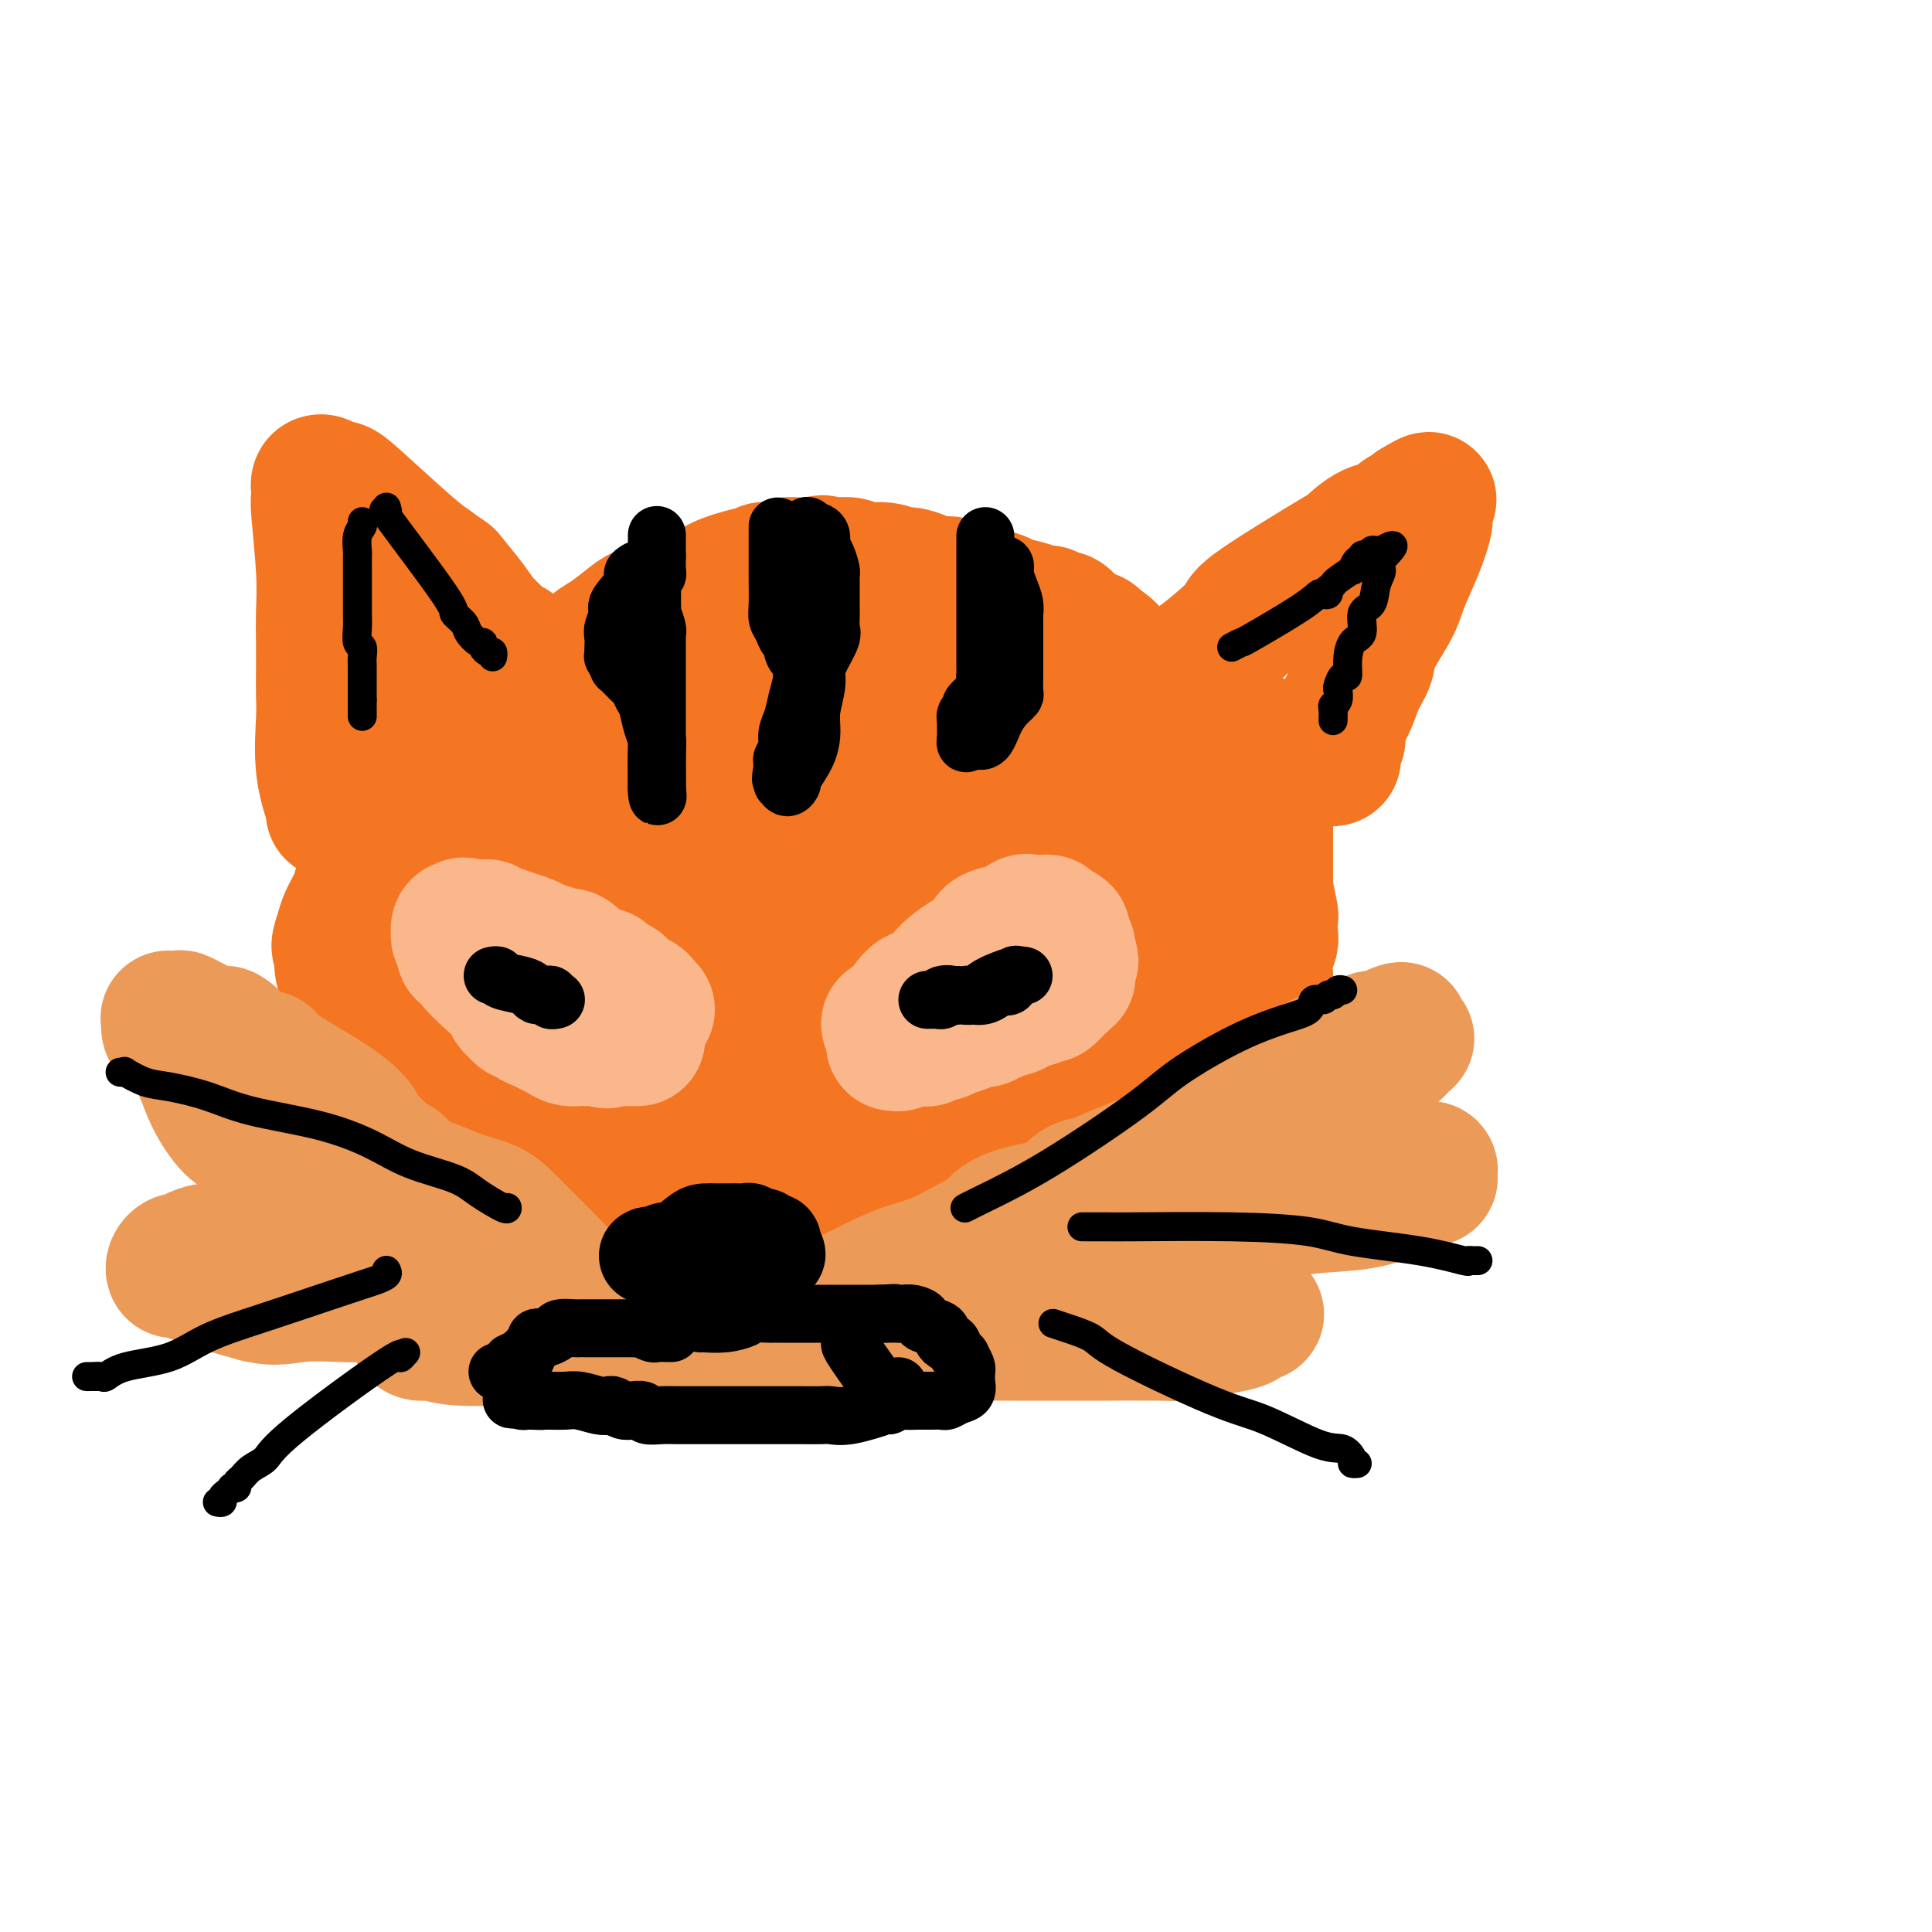 <svg viewBox='0 0 400 400' version='1.1' xmlns='http://www.w3.org/2000/svg' xmlns:xlink='http://www.w3.org/1999/xlink'><g fill='none' stroke='rgb(244,118,35)' stroke-width='28' stroke-linecap='round' stroke-linejoin='round'><path d='M69,168c0.226,0.212 0.453,0.425 0,-1c-0.453,-1.425 -1.585,-4.487 -2,-8c-0.415,-3.513 -0.111,-7.476 0,-10c0.111,-2.524 0.031,-3.609 0,-5c-0.031,-1.391 -0.012,-3.087 0,-5c0.012,-1.913 0.017,-4.041 0,-6c-0.017,-1.959 -0.057,-3.748 0,-6c0.057,-2.252 0.212,-4.967 0,-9c-0.212,-4.033 -0.790,-9.386 -1,-12c-0.210,-2.614 -0.053,-2.491 0,-3c0.053,-0.509 0.002,-1.649 0,-2c-0.002,-0.351 0.044,0.087 0,0c-0.044,-0.087 -0.177,-0.700 0,-1c0.177,-0.300 0.666,-0.288 1,0c0.334,0.288 0.515,0.854 1,1c0.485,0.146 1.274,-0.126 2,0c0.726,0.126 1.388,0.649 4,3c2.612,2.351 7.175,6.529 10,9c2.825,2.471 3.913,3.236 5,4'/><path d='M89,117c4.254,3.055 3.387,2.192 4,3c0.613,0.808 2.704,3.288 4,5c1.296,1.712 1.797,2.658 3,4c1.203,1.342 3.107,3.081 4,4c0.893,0.919 0.775,1.017 1,1c0.225,-0.017 0.792,-0.149 1,0c0.208,0.149 0.056,0.579 0,1c-0.056,0.421 -0.015,0.834 0,1c0.015,0.166 0.004,0.086 0,0c-0.004,-0.086 -0.001,-0.179 0,0c0.001,0.179 0.000,0.629 0,1c-0.000,0.371 -0.000,0.663 0,1c0.000,0.337 0.000,0.720 0,1c-0.000,0.280 -0.000,0.457 0,1c0.000,0.543 0.000,1.451 0,2c-0.000,0.549 -0.000,0.739 0,1c0.000,0.261 0.000,0.595 0,1c-0.000,0.405 -0.001,0.883 0,1c0.001,0.117 0.002,-0.125 0,0c-0.002,0.125 -0.007,0.617 0,1c0.007,0.383 0.027,0.657 0,1c-0.027,0.343 -0.099,0.757 0,1c0.099,0.243 0.371,0.317 0,1c-0.371,0.683 -1.383,1.977 -2,3c-0.617,1.023 -0.837,1.777 -2,3c-1.163,1.223 -3.268,2.916 -5,4c-1.732,1.084 -3.091,1.558 -4,2c-0.909,0.442 -1.367,0.850 -2,1c-0.633,0.150 -1.440,0.040 -2,0c-0.560,-0.040 -0.874,-0.012 -1,0c-0.126,0.012 -0.063,0.006 0,0'/><path d='M88,162c-1.587,0.453 -1.055,0.087 -1,0c0.055,-0.087 -0.366,0.107 -1,0c-0.634,-0.107 -1.480,-0.515 -2,-1c-0.520,-0.485 -0.714,-1.048 -1,-2c-0.286,-0.952 -0.665,-2.292 -1,-3c-0.335,-0.708 -0.626,-0.783 -1,-2c-0.374,-1.217 -0.832,-3.577 -1,-5c-0.168,-1.423 -0.045,-1.908 0,-3c0.045,-1.092 0.012,-2.792 0,-4c-0.012,-1.208 -0.003,-1.924 0,-3c0.003,-1.076 0.001,-2.513 0,-3c-0.001,-0.487 -0.000,-0.025 0,0c0.000,0.025 0.000,-0.388 0,-1c-0.000,-0.612 -0.000,-1.422 0,-2c0.000,-0.578 0.001,-0.925 0,-1c-0.001,-0.075 -0.002,0.123 0,0c0.002,-0.123 0.009,-0.565 0,-1c-0.009,-0.435 -0.034,-0.862 0,-1c0.034,-0.138 0.125,0.014 1,0c0.875,-0.014 2.533,-0.195 4,0c1.467,0.195 2.743,0.767 4,2c1.257,1.233 2.494,3.128 4,4c1.506,0.872 3.279,0.720 4,1c0.721,0.280 0.389,0.993 1,2c0.611,1.007 2.164,2.310 3,3c0.836,0.690 0.953,0.769 1,1c0.047,0.231 0.023,0.616 0,1'/><path d='M102,144c0.960,1.276 0.859,0.967 1,1c0.141,0.033 0.524,0.409 1,1c0.476,0.591 1.044,1.398 2,2c0.956,0.602 2.299,0.998 3,1c0.701,0.002 0.761,-0.389 1,0c0.239,0.389 0.658,1.558 1,2c0.342,0.442 0.606,0.157 1,0c0.394,-0.157 0.917,-0.185 1,0c0.083,0.185 -0.276,0.585 0,1c0.276,0.415 1.187,0.847 2,1c0.813,0.153 1.529,0.029 2,0c0.471,-0.029 0.696,0.038 1,0c0.304,-0.038 0.688,-0.182 1,0c0.312,0.182 0.553,0.689 1,-1c0.447,-1.689 1.101,-5.574 2,-8c0.899,-2.426 2.045,-3.393 3,-5c0.955,-1.607 1.720,-3.853 2,-5c0.280,-1.147 0.075,-1.193 1,-2c0.925,-0.807 2.978,-2.373 4,-3c1.022,-0.627 1.011,-0.313 1,0'/><path d='M133,129c2.328,-3.956 0.648,-1.845 0,-1c-0.648,0.845 -0.262,0.422 0,0c0.262,-0.422 0.402,-0.845 1,-1c0.598,-0.155 1.656,-0.041 3,0c1.344,0.041 2.974,0.011 4,0c1.026,-0.011 1.448,-0.003 3,0c1.552,0.003 4.236,0.001 6,0c1.764,-0.001 2.610,0.000 4,0c1.390,-0.000 3.323,-0.002 5,0c1.677,0.002 3.096,0.007 4,0c0.904,-0.007 1.291,-0.027 2,0c0.709,0.027 1.739,0.101 4,0c2.261,-0.101 5.753,-0.377 8,0c2.247,0.377 3.247,1.407 5,2c1.753,0.593 4.257,0.747 6,1c1.743,0.253 2.723,0.603 4,1c1.277,0.397 2.849,0.842 4,1c1.151,0.158 1.880,0.030 3,0c1.120,-0.030 2.629,0.038 4,0c1.371,-0.038 2.603,-0.184 4,0c1.397,0.184 2.958,0.697 4,1c1.042,0.303 1.563,0.396 3,1c1.437,0.604 3.789,1.721 5,2c1.211,0.279 1.280,-0.279 2,0c0.720,0.279 2.091,1.395 3,2c0.909,0.605 1.357,0.698 2,1c0.643,0.302 1.482,0.813 2,1c0.518,0.187 0.716,0.050 1,0c0.284,-0.050 0.653,-0.013 1,0c0.347,0.013 0.670,0.004 1,0c0.330,-0.004 0.665,-0.002 1,0'/><path d='M232,140c8.824,1.967 3.385,0.384 2,0c-1.385,-0.384 1.283,0.430 3,1c1.717,0.570 2.481,0.897 3,1c0.519,0.103 0.791,-0.019 1,0c0.209,0.019 0.354,0.180 1,0c0.646,-0.180 1.792,-0.699 2,-1c0.208,-0.301 -0.523,-0.383 0,-1c0.523,-0.617 2.300,-1.767 4,-3c1.700,-1.233 3.324,-2.548 5,-4c1.676,-1.452 3.403,-3.041 4,-4c0.597,-0.959 0.065,-1.288 4,-4c3.935,-2.712 12.339,-7.805 16,-10c3.661,-2.195 2.581,-1.491 3,-2c0.419,-0.509 2.336,-2.231 4,-3c1.664,-0.769 3.073,-0.584 4,-1c0.927,-0.416 1.372,-1.431 2,-2c0.628,-0.569 1.438,-0.692 2,-1c0.562,-0.308 0.875,-0.802 1,-1c0.125,-0.198 0.063,-0.099 0,0'/><path d='M293,105c5.115,-3.081 1.902,-0.785 1,0c-0.902,0.785 0.508,0.058 1,0c0.492,-0.058 0.065,0.554 0,1c-0.065,0.446 0.231,0.727 0,2c-0.231,1.273 -0.988,3.537 -2,6c-1.012,2.463 -2.277,5.126 -3,7c-0.723,1.874 -0.903,2.959 -2,5c-1.097,2.041 -3.111,5.039 -4,7c-0.889,1.961 -0.654,2.886 -1,4c-0.346,1.114 -1.273,2.417 -2,4c-0.727,1.583 -1.252,3.446 -2,5c-0.748,1.554 -1.717,2.797 -2,4c-0.283,1.203 0.121,2.365 0,3c-0.121,0.635 -0.768,0.745 -1,1c-0.232,0.255 -0.047,0.657 0,1c0.047,0.343 -0.042,0.628 0,1c0.042,0.372 0.214,0.833 0,1c-0.214,0.167 -0.814,0.042 -1,0c-0.186,-0.042 0.043,-0.001 0,0c-0.043,0.001 -0.358,-0.038 -1,0c-0.642,0.038 -1.612,0.154 -3,0c-1.388,-0.154 -3.194,-0.577 -5,-1'/><path d='M266,156c-1.950,-0.242 -1.823,-0.849 -2,-1c-0.177,-0.151 -0.656,0.152 -1,0c-0.344,-0.152 -0.551,-0.759 -1,-1c-0.449,-0.241 -1.138,-0.117 -2,0c-0.862,0.117 -1.895,0.228 -3,0c-1.105,-0.228 -2.281,-0.795 -3,-1c-0.719,-0.205 -0.979,-0.047 -3,0c-2.021,0.047 -5.801,-0.015 -7,0c-1.199,0.015 0.184,0.109 -1,0c-1.184,-0.109 -4.935,-0.422 -9,-1c-4.065,-0.578 -8.445,-1.423 -12,-2c-3.555,-0.577 -6.284,-0.887 -9,-1c-2.716,-0.113 -5.418,-0.031 -7,0c-1.582,0.031 -2.044,0.010 -3,0c-0.956,-0.010 -2.406,-0.010 -3,0c-0.594,0.010 -0.332,0.031 -1,0c-0.668,-0.031 -2.267,-0.113 -3,0c-0.733,0.113 -0.598,0.422 -2,0c-1.402,-0.422 -4.339,-1.575 -6,-2c-1.661,-0.425 -2.046,-0.121 -4,0c-1.954,0.121 -5.477,0.061 -9,0'/><path d='M175,147c-15.534,-1.214 -8.869,0.252 -8,1c0.869,0.748 -4.059,0.779 -7,1c-2.941,0.221 -3.897,0.633 -5,1c-1.103,0.367 -2.354,0.689 -4,1c-1.646,0.311 -3.687,0.613 -5,1c-1.313,0.387 -1.897,0.861 -3,1c-1.103,0.139 -2.726,-0.056 -4,0c-1.274,0.056 -2.201,0.362 -4,1c-1.799,0.638 -4.470,1.606 -6,2c-1.530,0.394 -1.919,0.213 -3,0c-1.081,-0.213 -2.855,-0.456 -4,0c-1.145,0.456 -1.663,1.613 -3,2c-1.337,0.387 -3.495,0.003 -5,0c-1.505,-0.003 -2.359,0.374 -4,1c-1.641,0.626 -4.071,1.503 -6,2c-1.929,0.497 -3.359,0.616 -5,1c-1.641,0.384 -3.494,1.033 -5,2c-1.506,0.967 -2.664,2.253 -4,3c-1.336,0.747 -2.850,0.954 -4,1c-1.150,0.046 -1.936,-0.068 -2,0c-0.064,0.068 0.594,0.318 0,1c-0.594,0.682 -2.439,1.796 -3,2c-0.561,0.204 0.163,-0.501 0,0c-0.163,0.501 -1.213,2.210 -2,4c-0.787,1.790 -1.310,3.662 -2,5c-0.690,1.338 -1.546,2.142 -2,3c-0.454,0.858 -0.507,1.769 -1,3c-0.493,1.231 -1.427,2.780 -2,4c-0.573,1.220 -0.787,2.110 -1,3'/><path d='M71,193c-1.554,4.074 -0.441,3.258 0,3c0.441,-0.258 0.208,0.042 0,1c-0.208,0.958 -0.391,2.574 0,4c0.391,1.426 1.357,2.661 2,4c0.643,1.339 0.962,2.783 1,4c0.038,1.217 -0.206,2.206 0,3c0.206,0.794 0.863,1.394 1,2c0.137,0.606 -0.245,1.219 0,2c0.245,0.781 1.117,1.729 2,3c0.883,1.271 1.776,2.864 3,4c1.224,1.136 2.777,1.813 4,3c1.223,1.187 2.115,2.883 3,4c0.885,1.117 1.763,1.654 3,3c1.237,1.346 2.833,3.502 4,5c1.167,1.498 1.907,2.340 3,3c1.093,0.660 2.541,1.140 4,2c1.459,0.860 2.930,2.100 5,3c2.070,0.900 4.741,1.460 7,2c2.259,0.540 4.108,1.059 6,2c1.892,0.941 3.826,2.305 5,3c1.174,0.695 1.586,0.722 5,1c3.414,0.278 9.828,0.806 13,1c3.172,0.194 3.101,0.055 5,0c1.899,-0.055 5.767,-0.024 9,0c3.233,0.024 5.829,0.042 8,0c2.171,-0.042 3.916,-0.143 6,0c2.084,0.143 4.506,0.530 7,0c2.494,-0.530 5.060,-1.977 9,-3c3.940,-1.023 9.253,-1.622 13,-2c3.747,-0.378 5.928,-0.537 8,-1c2.072,-0.463 4.036,-1.232 6,-2'/><path d='M213,247c6.018,-1.439 3.063,-1.038 3,-1c-0.063,0.038 2.764,-0.288 5,-1c2.236,-0.712 3.879,-1.810 6,-3c2.121,-1.190 4.719,-2.473 7,-4c2.281,-1.527 4.244,-3.297 6,-5c1.756,-1.703 3.304,-3.338 5,-5c1.696,-1.662 3.538,-3.351 5,-4c1.462,-0.649 2.542,-0.260 3,-1c0.458,-0.740 0.293,-2.611 1,-4c0.707,-1.389 2.284,-2.296 3,-3c0.716,-0.704 0.570,-1.206 1,-2c0.430,-0.794 1.435,-1.882 2,-3c0.565,-1.118 0.691,-2.268 1,-3c0.309,-0.732 0.801,-1.048 1,-2c0.199,-0.952 0.106,-2.540 0,-4c-0.106,-1.460 -0.224,-2.793 0,-4c0.224,-1.207 0.789,-2.287 1,-3c0.211,-0.713 0.070,-1.058 0,-2c-0.070,-0.942 -0.067,-2.482 0,-3c0.067,-0.518 0.197,-0.013 0,-1c-0.197,-0.987 -0.720,-3.467 -1,-5c-0.280,-1.533 -0.318,-2.120 -1,-3c-0.682,-0.880 -2.010,-2.051 -3,-3c-0.990,-0.949 -1.644,-1.674 -3,-3c-1.356,-1.326 -3.415,-3.253 -5,-4c-1.585,-0.747 -2.698,-0.315 -4,-1c-1.302,-0.685 -2.794,-2.487 -5,-3c-2.206,-0.513 -5.127,0.265 -8,0c-2.873,-0.265 -5.696,-1.571 -8,-2c-2.304,-0.429 -4.087,0.020 -6,0c-1.913,-0.020 -3.957,-0.510 -6,-1'/><path d='M213,164c-6.475,-1.083 -4.162,-0.290 -5,0c-0.838,0.290 -4.828,0.078 -8,0c-3.172,-0.078 -5.526,-0.023 -9,0c-3.474,0.023 -8.067,0.014 -11,0c-2.933,-0.014 -4.205,-0.033 -7,0c-2.795,0.033 -7.112,0.118 -10,0c-2.888,-0.118 -4.349,-0.439 -6,0c-1.651,0.439 -3.494,1.636 -6,2c-2.506,0.364 -5.675,-0.106 -8,0c-2.325,0.106 -3.807,0.789 -5,1c-1.193,0.211 -2.097,-0.050 -3,0c-0.903,0.050 -1.804,0.410 -3,1c-1.196,0.590 -2.685,1.410 -4,2c-1.315,0.590 -2.456,0.950 -4,1c-1.544,0.050 -3.492,-0.209 -5,0c-1.508,0.209 -2.578,0.887 -5,2c-2.422,1.113 -6.197,2.663 -8,4c-1.803,1.337 -1.634,2.462 -2,3c-0.366,0.538 -1.268,0.490 -2,1c-0.732,0.510 -1.295,1.577 -2,2c-0.705,0.423 -1.552,0.203 -2,1c-0.448,0.797 -0.497,2.611 -1,4c-0.503,1.389 -1.460,2.354 -2,3c-0.540,0.646 -0.664,0.974 -1,2c-0.336,1.026 -0.883,2.749 -1,4c-0.117,1.251 0.197,2.029 0,3c-0.197,0.971 -0.904,2.136 -1,5c-0.096,2.864 0.417,7.427 1,10c0.583,2.573 1.234,3.154 3,5c1.766,1.846 4.647,4.956 8,7c3.353,2.044 7.176,3.022 11,4'/><path d='M115,231c3.931,1.024 8.260,1.583 12,2c3.740,0.417 6.891,0.691 9,1c2.109,0.309 3.175,0.654 6,1c2.825,0.346 7.410,0.694 12,1c4.590,0.306 9.187,0.570 13,1c3.813,0.430 6.842,1.027 11,1c4.158,-0.027 9.444,-0.679 13,-1c3.556,-0.321 5.382,-0.310 9,-1c3.618,-0.690 9.028,-2.082 12,-3c2.972,-0.918 3.505,-1.364 5,-2c1.495,-0.636 3.950,-1.462 5,-2c1.050,-0.538 0.693,-0.787 1,-1c0.307,-0.213 1.277,-0.389 2,-1c0.723,-0.611 1.199,-1.658 2,-3c0.801,-1.342 1.928,-2.978 3,-5c1.072,-2.022 2.091,-4.430 3,-7c0.909,-2.570 1.708,-5.302 2,-7c0.292,-1.698 0.076,-2.361 0,-3c-0.076,-0.639 -0.013,-1.254 0,-2c0.013,-0.746 -0.023,-1.622 0,-3c0.023,-1.378 0.104,-3.256 0,-4c-0.104,-0.744 -0.395,-0.353 -1,-1c-0.605,-0.647 -1.525,-2.332 -2,-3c-0.475,-0.668 -0.504,-0.319 -1,-1c-0.496,-0.681 -1.458,-2.393 -2,-3c-0.542,-0.607 -0.663,-0.111 -3,-1c-2.337,-0.889 -6.892,-3.164 -11,-4c-4.108,-0.836 -7.771,-0.234 -11,0c-3.229,0.234 -6.023,0.102 -9,0c-2.977,-0.102 -6.136,-0.172 -9,0c-2.864,0.172 -5.432,0.586 -8,1'/><path d='M178,181c-7.113,0.813 -6.394,2.345 -8,3c-1.606,0.655 -5.535,0.434 -9,1c-3.465,0.566 -6.464,1.918 -9,3c-2.536,1.082 -4.607,1.895 -7,2c-2.393,0.105 -5.106,-0.499 -8,0c-2.894,0.499 -5.969,2.099 -9,3c-3.031,0.901 -6.017,1.102 -10,2c-3.983,0.898 -8.963,2.493 -11,3c-2.037,0.507 -1.131,-0.076 -1,0c0.131,0.076 -0.513,0.810 -1,1c-0.487,0.190 -0.818,-0.163 -1,0c-0.182,0.163 -0.217,0.840 0,1c0.217,0.160 0.686,-0.199 1,0c0.314,0.199 0.475,0.957 2,2c1.525,1.043 4.416,2.371 8,4c3.584,1.629 7.860,3.560 13,5c5.140,1.440 11.142,2.391 14,3c2.858,0.609 2.570,0.878 9,1c6.430,0.122 19.577,0.098 25,0c5.423,-0.098 3.123,-0.268 5,-1c1.877,-0.732 7.931,-2.025 11,-3c3.069,-0.975 3.152,-1.633 4,-2c0.848,-0.367 2.459,-0.445 4,-1c1.541,-0.555 3.012,-1.587 4,-2c0.988,-0.413 1.494,-0.206 2,0'/><path d='M206,206c5.001,-1.592 2.503,-1.072 2,-1c-0.503,0.072 0.990,-0.306 2,-1c1.010,-0.694 1.539,-1.706 2,-2c0.461,-0.294 0.856,0.128 1,0c0.144,-0.128 0.039,-0.808 0,-1c-0.039,-0.192 -0.011,0.103 0,0c0.011,-0.103 0.004,-0.602 0,-1c-0.004,-0.398 -0.005,-0.693 0,-1c0.005,-0.307 0.015,-0.625 0,-1c-0.015,-0.375 -0.057,-0.807 0,-1c0.057,-0.193 0.211,-0.147 0,0c-0.211,0.147 -0.788,0.394 -1,0c-0.212,-0.394 -0.058,-1.429 0,-2c0.058,-0.571 0.019,-0.677 0,-1c-0.019,-0.323 -0.018,-0.861 0,-1c0.018,-0.139 0.053,0.121 0,0c-0.053,-0.121 -0.193,-0.624 0,-1c0.193,-0.376 0.720,-0.627 0,-1c-0.720,-0.373 -2.686,-0.870 -3,-1c-0.314,-0.130 1.025,0.107 -1,0c-2.025,-0.107 -7.412,-0.560 -13,0c-5.588,0.560 -11.376,2.131 -16,3c-4.624,0.869 -8.085,1.037 -12,2c-3.915,0.963 -8.285,2.721 -12,4c-3.715,1.279 -6.776,2.080 -9,3c-2.224,0.920 -3.612,1.960 -5,3'/><path d='M141,205c-4.946,1.776 -4.311,1.217 -4,1c0.311,-0.217 0.296,-0.092 0,0c-0.296,0.092 -0.874,0.151 -1,0c-0.126,-0.151 0.201,-0.513 1,-2c0.799,-1.487 2.071,-4.101 3,-6c0.929,-1.899 1.517,-3.085 2,-4c0.483,-0.915 0.862,-1.559 1,-2c0.138,-0.441 0.035,-0.681 0,-1c-0.035,-0.319 -0.004,-0.719 0,-1c0.004,-0.281 -0.020,-0.442 0,-1c0.020,-0.558 0.086,-1.511 0,-2c-0.086,-0.489 -0.322,-0.513 -1,-1c-0.678,-0.487 -1.799,-1.437 -3,-2c-1.201,-0.563 -2.482,-0.740 -4,-1c-1.518,-0.260 -3.274,-0.605 -5,-1c-1.726,-0.395 -3.422,-0.842 -6,-1c-2.578,-0.158 -6.037,-0.029 -8,0c-1.963,0.029 -2.428,-0.044 -3,0c-0.572,0.044 -1.249,0.204 -2,0c-0.751,-0.204 -1.574,-0.774 -2,-1c-0.426,-0.226 -0.453,-0.110 -1,0c-0.547,0.110 -1.615,0.213 -2,0c-0.385,-0.213 -0.089,-0.741 0,-1c0.089,-0.259 -0.029,-0.249 0,-1c0.029,-0.751 0.204,-2.263 0,-3c-0.204,-0.737 -0.786,-0.698 -1,-2c-0.214,-1.302 -0.061,-3.943 0,-6c0.061,-2.057 0.031,-3.528 0,-5'/><path d='M105,162c0.025,-3.711 0.589,-3.988 1,-5c0.411,-1.012 0.670,-2.758 1,-4c0.330,-1.242 0.733,-1.981 1,-3c0.267,-1.019 0.399,-2.317 1,-3c0.601,-0.683 1.669,-0.749 2,-1c0.331,-0.251 -0.077,-0.687 0,-1c0.077,-0.313 0.639,-0.504 1,-1c0.361,-0.496 0.519,-1.298 1,-2c0.481,-0.702 1.283,-1.305 2,-2c0.717,-0.695 1.349,-1.484 2,-2c0.651,-0.516 1.322,-0.761 2,-1c0.678,-0.239 1.363,-0.473 2,-1c0.637,-0.527 1.227,-1.346 2,-2c0.773,-0.654 1.730,-1.144 3,-2c1.270,-0.856 2.852,-2.080 4,-3c1.148,-0.920 1.862,-1.537 3,-2c1.138,-0.463 2.699,-0.771 4,-1c1.301,-0.229 2.342,-0.381 3,-1c0.658,-0.619 0.932,-1.707 2,-2c1.068,-0.293 2.930,0.210 4,0c1.070,-0.210 1.347,-1.132 3,-2c1.653,-0.868 4.683,-1.683 6,-2c1.317,-0.317 0.920,-0.137 1,0c0.080,0.137 0.637,0.229 1,0c0.363,-0.229 0.534,-0.779 1,-1c0.466,-0.221 1.228,-0.112 2,0c0.772,0.112 1.555,0.226 2,0c0.445,-0.226 0.552,-0.793 1,-1c0.448,-0.207 1.236,-0.056 2,0c0.764,0.056 1.504,0.016 2,0c0.496,-0.016 0.748,-0.008 1,0'/><path d='M168,117c4.148,-0.927 1.517,-0.244 1,0c-0.517,0.244 1.079,0.050 2,0c0.921,-0.050 1.167,0.043 2,0c0.833,-0.043 2.252,-0.223 3,0c0.748,0.223 0.824,0.847 2,1c1.176,0.153 3.451,-0.166 5,0c1.549,0.166 2.372,0.815 3,1c0.628,0.185 1.060,-0.095 2,0c0.940,0.095 2.388,0.565 3,1c0.612,0.435 0.388,0.833 1,1c0.612,0.167 2.062,0.101 3,0c0.938,-0.101 1.365,-0.238 2,0c0.635,0.238 1.476,0.851 2,1c0.524,0.149 0.729,-0.167 1,0c0.271,0.167 0.608,0.818 1,1c0.392,0.182 0.840,-0.105 2,0c1.160,0.105 3.031,0.602 4,1c0.969,0.398 1.034,0.695 2,1c0.966,0.305 2.832,0.617 4,1c1.168,0.383 1.636,0.839 2,1c0.364,0.161 0.622,0.029 1,0c0.378,-0.029 0.875,0.044 1,0c0.125,-0.044 -0.121,-0.206 0,0c0.121,0.206 0.609,0.780 1,1c0.391,0.220 0.685,0.087 1,0c0.315,-0.087 0.651,-0.129 1,0c0.349,0.129 0.709,0.430 1,1c0.291,0.570 0.511,1.411 1,2c0.489,0.589 1.247,0.928 2,1c0.753,0.072 1.501,-0.122 2,0c0.499,0.122 0.750,0.561 1,1'/><path d='M227,133c3.669,2.037 2.841,2.629 3,3c0.159,0.371 1.306,0.522 2,1c0.694,0.478 0.934,1.283 2,2c1.066,0.717 2.957,1.344 4,2c1.043,0.656 1.237,1.340 2,2c0.763,0.660 2.095,1.297 3,2c0.905,0.703 1.384,1.473 2,2c0.616,0.527 1.370,0.810 3,2c1.630,1.190 4.135,3.288 5,4c0.865,0.712 0.091,0.037 0,0c-0.091,-0.037 0.501,0.564 1,1c0.499,0.436 0.904,0.708 1,1c0.096,0.292 -0.119,0.604 0,1c0.119,0.396 0.571,0.876 1,1c0.429,0.124 0.835,-0.109 1,0c0.165,0.109 0.091,0.558 0,1c-0.091,0.442 -0.197,0.877 0,1c0.197,0.123 0.698,-0.065 1,0c0.302,0.065 0.407,0.384 1,1c0.593,0.616 1.676,1.530 2,2c0.324,0.470 -0.109,0.497 0,1c0.109,0.503 0.761,1.481 1,2c0.239,0.519 0.064,0.577 0,1c-0.064,0.423 -0.017,1.210 0,2c0.017,0.790 0.005,1.581 0,2c-0.005,0.419 -0.001,0.465 0,1c0.001,0.535 0.000,1.558 0,2c-0.000,0.442 -0.000,0.304 0,2c0.000,1.696 0.000,5.226 0,7c-0.000,1.774 -0.000,1.793 0,2c0.000,0.207 0.000,0.604 0,1'/><path d='M262,185c0.289,3.724 0.510,1.534 0,1c-0.510,-0.534 -1.753,0.587 -3,1c-1.247,0.413 -2.499,0.118 -3,0c-0.501,-0.118 -0.250,-0.059 0,0'/></g>
<g fill='none' stroke='rgb(236,154,87)' stroke-width='28' stroke-linecap='round' stroke-linejoin='round'><path d='M123,272c-0.784,-0.135 -1.569,-0.270 -2,-1c-0.431,-0.730 -0.510,-2.054 -1,-3c-0.490,-0.946 -1.392,-1.513 -3,-3c-1.608,-1.487 -3.924,-3.893 -5,-5c-1.076,-1.107 -0.914,-0.916 -2,-2c-1.086,-1.084 -3.421,-3.442 -5,-5c-1.579,-1.558 -2.402,-2.316 -4,-3c-1.598,-0.684 -3.971,-1.296 -6,-2c-2.029,-0.704 -3.712,-1.502 -5,-2c-1.288,-0.498 -2.180,-0.696 -3,-1c-0.820,-0.304 -1.569,-0.713 -2,-1c-0.431,-0.287 -0.543,-0.451 -1,-1c-0.457,-0.549 -1.259,-1.483 -2,-2c-0.741,-0.517 -1.421,-0.616 -2,-1c-0.579,-0.384 -1.056,-1.052 -2,-2c-0.944,-0.948 -2.355,-2.176 -3,-3c-0.645,-0.824 -0.525,-1.244 -1,-2c-0.475,-0.756 -1.544,-1.847 -3,-3c-1.456,-1.153 -3.299,-2.367 -6,-4c-2.701,-1.633 -6.260,-3.685 -8,-5c-1.740,-1.315 -1.661,-1.892 -2,-2c-0.339,-0.108 -1.097,0.255 -2,0c-0.903,-0.255 -1.952,-1.127 -3,-2'/><path d='M50,217c-6.030,-4.773 -2.604,-2.704 -2,-2c0.604,0.704 -1.614,0.043 -4,-1c-2.386,-1.043 -4.942,-2.469 -6,-3c-1.058,-0.531 -0.619,-0.166 -1,0c-0.381,0.166 -1.581,0.135 -2,0c-0.419,-0.135 -0.055,-0.373 0,0c0.055,0.373 -0.197,1.357 0,2c0.197,0.643 0.843,0.945 2,2c1.157,1.055 2.824,2.863 4,5c1.176,2.137 1.862,4.603 3,7c1.138,2.397 2.730,4.724 4,6c1.270,1.276 2.218,1.500 3,2c0.782,0.500 1.397,1.275 2,2c0.603,0.725 1.192,1.399 2,2c0.808,0.601 1.835,1.131 3,2c1.165,0.869 2.469,2.079 3,3c0.531,0.921 0.290,1.552 1,2c0.710,0.448 2.372,0.712 3,1c0.628,0.288 0.224,0.599 0,1c-0.224,0.401 -0.266,0.892 0,1c0.266,0.108 0.841,-0.167 1,0c0.159,0.167 -0.098,0.777 0,1c0.098,0.223 0.552,0.060 1,0c0.448,-0.060 0.890,-0.016 1,0c0.110,0.016 -0.111,0.005 0,0c0.111,-0.005 0.556,-0.002 1,0'/><path d='M69,250c3.208,2.875 0.729,1.561 0,1c-0.729,-0.561 0.291,-0.371 1,0c0.709,0.371 1.107,0.921 1,1c-0.107,0.079 -0.720,-0.315 0,0c0.720,0.315 2.771,1.337 4,2c1.229,0.663 1.636,0.966 2,1c0.364,0.034 0.686,-0.202 1,0c0.314,0.202 0.620,0.843 1,1c0.380,0.157 0.835,-0.169 1,0c0.165,0.169 0.039,0.834 0,1c-0.039,0.166 0.009,-0.166 0,0c-0.009,0.166 -0.074,0.829 0,1c0.074,0.171 0.289,-0.150 0,0c-0.289,0.150 -1.080,0.773 -2,1c-0.920,0.227 -1.968,0.060 -3,0c-1.032,-0.060 -2.048,-0.013 -6,0c-3.952,0.013 -10.842,-0.007 -15,0c-4.158,0.007 -5.586,0.039 -7,0c-1.414,-0.039 -2.813,-0.151 -4,0c-1.187,0.151 -2.161,0.566 -3,1c-0.839,0.434 -1.543,0.886 -2,1c-0.457,0.114 -0.666,-0.111 -1,0c-0.334,0.111 -0.794,0.557 -1,1c-0.206,0.443 -0.157,0.881 0,1c0.157,0.119 0.424,-0.082 1,0c0.576,0.082 1.463,0.445 3,1c1.537,0.555 3.725,1.301 6,2c2.275,0.699 4.638,1.349 7,2'/><path d='M53,268c4.038,1.083 6.131,0.290 9,0c2.869,-0.290 6.512,-0.078 9,0c2.488,0.078 3.819,0.021 5,0c1.181,-0.021 2.211,-0.006 3,0c0.789,0.006 1.338,0.002 2,0c0.662,-0.002 1.439,-0.001 2,0c0.561,0.001 0.907,0.003 1,0c0.093,-0.003 -0.066,-0.012 0,0c0.066,0.012 0.358,0.044 1,0c0.642,-0.044 1.636,-0.166 2,0c0.364,0.166 0.099,0.618 0,1c-0.099,0.382 -0.030,0.694 0,1c0.030,0.306 0.022,0.607 0,1c-0.022,0.393 -0.059,0.879 0,1c0.059,0.121 0.213,-0.121 0,0c-0.213,0.121 -0.794,0.606 -1,1c-0.206,0.394 -0.037,0.698 0,1c0.037,0.302 -0.057,0.603 0,1c0.057,0.397 0.267,0.892 1,1c0.733,0.108 1.991,-0.170 3,0c1.009,0.170 1.768,0.788 5,1c3.232,0.212 8.936,0.018 11,0c2.064,-0.018 0.490,0.139 1,0c0.510,-0.139 3.106,-0.573 4,-1c0.894,-0.427 0.087,-0.846 0,-1c-0.087,-0.154 0.547,-0.044 1,0c0.453,0.044 0.727,0.022 1,0'/><path d='M113,275c3.028,-0.369 1.598,-0.291 1,0c-0.598,0.291 -0.364,0.796 0,1c0.364,0.204 0.858,0.106 1,0c0.142,-0.106 -0.066,-0.222 0,0c0.066,0.222 0.408,0.781 1,1c0.592,0.219 1.434,0.097 2,0c0.566,-0.097 0.856,-0.170 2,0c1.144,0.170 3.143,0.581 5,1c1.857,0.419 3.572,0.845 5,1c1.428,0.155 2.570,0.038 4,0c1.430,-0.038 3.147,0.004 4,0c0.853,-0.004 0.841,-0.054 1,0c0.159,0.054 0.491,0.211 1,0c0.509,-0.211 1.197,-0.789 2,-1c0.803,-0.211 1.721,-0.056 3,0c1.279,0.056 2.920,0.012 4,0c1.080,-0.012 1.599,0.007 2,0c0.401,-0.007 0.685,-0.040 1,0c0.315,0.040 0.661,0.154 1,0c0.339,-0.154 0.669,-0.577 1,-1'/><path d='M154,277c3.449,-0.004 0.073,0.988 1,0c0.927,-0.988 6.157,-3.954 9,-5c2.843,-1.046 3.298,-0.170 6,-1c2.702,-0.830 7.651,-3.366 11,-5c3.349,-1.634 5.097,-2.366 7,-3c1.903,-0.634 3.959,-1.168 6,-2c2.041,-0.832 4.065,-1.961 6,-3c1.935,-1.039 3.781,-1.988 5,-3c1.219,-1.012 1.810,-2.088 4,-3c2.190,-0.912 5.979,-1.659 8,-2c2.021,-0.341 2.273,-0.274 3,-1c0.727,-0.726 1.929,-2.243 3,-3c1.071,-0.757 2.012,-0.752 3,-1c0.988,-0.248 2.023,-0.749 5,-2c2.977,-1.251 7.895,-3.251 10,-4c2.105,-0.749 1.398,-0.247 3,-1c1.602,-0.753 5.515,-2.762 8,-4c2.485,-1.238 3.543,-1.706 4,-2c0.457,-0.294 0.315,-0.416 1,-1c0.685,-0.584 2.199,-1.631 3,-2c0.801,-0.369 0.891,-0.060 2,-1c1.109,-0.940 3.238,-3.130 5,-4c1.762,-0.870 3.155,-0.422 4,-1c0.845,-0.578 1.140,-2.183 2,-3c0.860,-0.817 2.286,-0.846 3,-1c0.714,-0.154 0.716,-0.434 2,-1c1.284,-0.566 3.849,-1.420 5,-2c1.151,-0.580 0.887,-0.887 1,-1c0.113,-0.113 0.604,-0.032 1,0c0.396,0.032 0.698,0.016 1,0'/><path d='M286,215c6.958,-3.558 3.354,-0.953 2,0c-1.354,0.953 -0.458,0.253 0,0c0.458,-0.253 0.478,-0.060 1,0c0.522,0.060 1.546,-0.012 2,0c0.454,0.012 0.337,0.108 0,0c-0.337,-0.108 -0.893,-0.421 -1,0c-0.107,0.421 0.236,1.575 -2,3c-2.236,1.425 -7.051,3.120 -10,4c-2.949,0.880 -4.033,0.944 -6,2c-1.967,1.056 -4.818,3.105 -6,4c-1.182,0.895 -0.694,0.635 -1,1c-0.306,0.365 -1.406,1.354 -3,2c-1.594,0.646 -3.681,0.947 -5,2c-1.319,1.053 -1.869,2.857 -3,4c-1.131,1.143 -2.842,1.626 -4,2c-1.158,0.374 -1.763,0.640 -2,1c-0.237,0.360 -0.107,0.814 0,1c0.107,0.186 0.189,0.103 0,0c-0.189,-0.103 -0.650,-0.225 -1,0c-0.350,0.225 -0.589,0.796 -1,1c-0.411,0.204 -0.996,0.040 -1,0c-0.004,-0.040 0.571,0.043 1,0c0.429,-0.043 0.711,-0.211 2,0c1.289,0.211 3.586,0.802 6,1c2.414,0.198 4.946,0.001 8,0c3.054,-0.001 6.630,0.192 9,0c2.370,-0.192 3.534,-0.769 5,-1c1.466,-0.231 3.233,-0.115 5,0'/><path d='M281,242c7.095,-0.000 6.833,-0.001 7,0c0.167,0.001 0.763,0.003 2,0c1.237,-0.003 3.116,-0.010 4,0c0.884,0.010 0.775,0.039 1,0c0.225,-0.039 0.786,-0.145 1,0c0.214,0.145 0.081,0.539 0,1c-0.081,0.461 -0.111,0.987 0,1c0.111,0.013 0.365,-0.486 -1,0c-1.365,0.486 -4.347,1.959 -7,3c-2.653,1.041 -4.978,1.652 -8,2c-3.022,0.348 -6.742,0.434 -11,1c-4.258,0.566 -9.053,1.613 -12,2c-2.947,0.387 -4.046,0.114 -5,0c-0.954,-0.114 -1.763,-0.070 -3,0c-1.237,0.070 -2.902,0.166 -4,0c-1.098,-0.166 -1.629,-0.596 -4,0c-2.371,0.596 -6.583,2.216 -10,3c-3.417,0.784 -6.038,0.731 -8,1c-1.962,0.269 -3.266,0.861 -4,1c-0.734,0.139 -0.897,-0.176 -1,0c-0.103,0.176 -0.146,0.843 0,1c0.146,0.157 0.481,-0.195 3,1c2.519,1.195 7.222,3.939 11,5c3.778,1.061 6.633,0.440 9,1c2.367,0.560 4.248,2.303 6,3c1.752,0.697 3.376,0.349 5,0'/><path d='M252,268c3.968,1.084 3.887,1.793 4,2c0.113,0.207 0.420,-0.089 1,0c0.580,0.089 1.435,0.563 2,1c0.565,0.437 0.841,0.838 1,1c0.159,0.162 0.199,0.085 0,0c-0.199,-0.085 -0.639,-0.177 -1,0c-0.361,0.177 -0.642,0.622 -1,1c-0.358,0.378 -0.794,0.690 -2,1c-1.206,0.310 -3.184,0.619 -5,1c-1.816,0.381 -3.470,0.834 -5,1c-1.530,0.166 -2.936,0.044 -6,0c-3.064,-0.044 -7.785,-0.012 -11,0c-3.215,0.012 -4.925,0.003 -7,0c-2.075,-0.003 -4.516,-0.001 -6,0c-1.484,0.001 -2.011,-0.001 -3,0c-0.989,0.001 -2.441,0.004 -4,0c-1.559,-0.004 -3.225,-0.015 -5,0c-1.775,0.015 -3.660,0.057 -7,0c-3.340,-0.057 -8.135,-0.211 -11,0c-2.865,0.211 -3.801,0.789 -6,1c-2.199,0.211 -5.661,0.057 -7,0c-1.339,-0.057 -0.556,-0.015 -2,0c-1.444,0.015 -5.114,0.004 -7,0c-1.886,-0.004 -1.989,-0.001 -3,0c-1.011,0.001 -2.931,0.000 -4,0c-1.069,-0.000 -1.288,-0.000 -2,0c-0.712,0.000 -1.918,0.000 -3,0c-1.082,-0.000 -2.041,-0.000 -3,0'/><path d='M149,277c-15.423,0.158 -5.480,0.054 -2,0c3.480,-0.054 0.498,-0.057 -1,0c-1.498,0.057 -1.514,0.174 -2,0c-0.486,-0.174 -1.444,-0.638 -2,-1c-0.556,-0.362 -0.709,-0.623 -1,-1c-0.291,-0.377 -0.718,-0.872 -1,-1c-0.282,-0.128 -0.418,0.109 -1,0c-0.582,-0.109 -1.609,-0.565 -2,-1c-0.391,-0.435 -0.146,-0.849 0,-1c0.146,-0.151 0.193,-0.041 0,0c-0.193,0.041 -0.624,0.011 -1,0c-0.376,-0.011 -0.696,-0.003 -1,0c-0.304,0.003 -0.592,0.001 -1,0c-0.408,-0.001 -0.935,-0.000 -1,0c-0.065,0.000 0.333,0.000 0,0c-0.333,-0.000 -1.399,-0.000 -2,0c-0.601,0.000 -0.739,0.000 -1,0c-0.261,-0.000 -0.646,-0.000 -1,0c-0.354,0.000 -0.677,0.000 -1,0'/><path d='M128,272c-3.500,-0.833 -1.750,-0.417 0,0'/></g>
<g fill='none' stroke='rgb(236,154,87)' stroke-width='20' stroke-linecap='round' stroke-linejoin='round'><path d='M133,263c0.000,0.000 0.100,0.100 0.1,0.1'/></g>
<g fill='none' stroke='rgb(0,0,0)' stroke-width='20' stroke-linecap='round' stroke-linejoin='round'><path d='M138,259c-0.117,-0.083 -0.235,-0.166 0,0c0.235,0.166 0.821,0.580 2,0c1.179,-0.580 2.951,-2.156 4,-3c1.049,-0.844 1.376,-0.958 2,-1c0.624,-0.042 1.546,-0.011 2,0c0.454,0.011 0.441,0.003 1,0c0.559,-0.003 1.689,-0.002 2,0c0.311,0.002 -0.197,0.005 0,0c0.197,-0.005 1.099,-0.016 2,0c0.901,0.016 1.799,0.061 2,0c0.201,-0.061 -0.296,-0.227 0,0c0.296,0.227 1.386,0.848 2,1c0.614,0.152 0.753,-0.166 1,0c0.247,0.166 0.602,0.815 1,1c0.398,0.185 0.839,-0.095 1,0c0.161,0.095 0.043,0.564 0,1c-0.043,0.436 -0.012,0.839 0,1c0.012,0.161 0.006,0.081 0,0'/><path d='M160,259c1.841,0.842 0.443,0.946 0,1c-0.443,0.054 0.069,0.057 0,0c-0.069,-0.057 -0.718,-0.173 -1,0c-0.282,0.173 -0.198,0.635 -1,1c-0.802,0.365 -2.490,0.634 -3,1c-0.510,0.366 0.159,0.830 0,1c-0.159,0.170 -1.147,0.046 -2,0c-0.853,-0.046 -1.572,-0.012 -2,0c-0.428,0.012 -0.566,0.003 -1,0c-0.434,-0.003 -1.163,-0.001 -2,0c-0.837,0.001 -1.783,0.000 -2,0c-0.217,-0.000 0.294,-0.000 0,0c-0.294,0.000 -1.392,-0.000 -2,0c-0.608,0.000 -0.726,0.001 -1,0c-0.274,-0.001 -0.702,-0.002 -1,0c-0.298,0.002 -0.465,0.007 -1,0c-0.535,-0.007 -1.440,-0.026 -2,0c-0.560,0.026 -0.777,0.098 -1,0c-0.223,-0.098 -0.451,-0.367 -1,-1c-0.549,-0.633 -1.417,-1.632 -2,-2c-0.583,-0.368 -0.881,-0.105 -1,0c-0.119,0.105 -0.060,0.053 0,0'/></g>
<g fill='none' stroke='rgb(0,0,0)' stroke-width='6' stroke-linecap='round' stroke-linejoin='round'><path d='M80,105c0.208,0.622 0.417,1.245 0,1c-0.417,-0.245 -1.458,-1.356 1,2c2.458,3.356 8.416,11.180 11,15c2.584,3.820 1.792,3.636 2,4c0.208,0.364 1.414,1.277 2,2c0.586,0.723 0.552,1.255 1,2c0.448,0.745 1.378,1.701 2,2c0.622,0.299 0.937,-0.060 1,0c0.063,0.060 -0.127,0.538 0,1c0.127,0.462 0.570,0.907 1,1c0.430,0.093 0.847,-0.167 1,0c0.153,0.167 0.044,0.762 0,1c-0.044,0.238 -0.022,0.119 0,0'/><path d='M75,108c0.113,0.284 0.226,0.568 0,1c-0.226,0.432 -0.793,1.012 -1,2c-0.207,0.988 -0.056,2.383 0,3c0.056,0.617 0.015,0.457 0,1c-0.015,0.543 -0.005,1.788 0,3c0.005,1.212 0.005,2.390 0,4c-0.005,1.610 -0.015,3.653 0,5c0.015,1.347 0.057,2.000 0,3c-0.057,1.000 -0.211,2.348 0,3c0.211,0.652 0.789,0.608 1,1c0.211,0.392 0.057,1.218 0,2c-0.057,0.782 -0.015,1.518 0,2c0.015,0.482 0.004,0.710 0,1c-0.004,0.290 -0.001,0.642 0,1c0.001,0.358 0.000,0.723 0,1c-0.000,0.277 -0.000,0.466 0,1c0.000,0.534 0.000,1.413 0,2c-0.000,0.587 -0.000,0.882 0,1c0.000,0.118 0.000,0.059 0,0'/><path d='M75,145c0.000,5.978 0.000,2.422 0,1c0.000,-1.422 0.000,-0.711 0,0'/><path d='M255,134c0.891,-0.467 1.783,-0.934 2,-1c0.217,-0.066 -0.239,0.271 2,-1c2.239,-1.271 7.175,-4.148 10,-6c2.825,-1.852 3.541,-2.677 4,-3c0.459,-0.323 0.663,-0.142 1,0c0.337,0.142 0.809,0.247 1,0c0.191,-0.247 0.101,-0.845 0,-1c-0.101,-0.155 -0.214,0.132 0,0c0.214,-0.132 0.754,-0.684 1,-1c0.246,-0.316 0.200,-0.395 1,-1c0.800,-0.605 2.448,-1.735 3,-2c0.552,-0.265 0.007,0.335 0,0c-0.007,-0.335 0.524,-1.605 1,-2c0.476,-0.395 0.897,0.087 1,0c0.103,-0.087 -0.113,-0.741 0,-1c0.113,-0.259 0.555,-0.122 1,0c0.445,0.122 0.892,0.229 1,0c0.108,-0.229 -0.125,-0.792 0,-1c0.125,-0.208 0.607,-0.059 1,0c0.393,0.059 0.696,0.030 1,0'/><path d='M286,114c4.781,-2.730 1.235,0.445 0,2c-1.235,1.555 -0.157,1.488 0,2c0.157,0.512 -0.605,1.602 -1,3c-0.395,1.398 -0.421,3.105 -1,4c-0.579,0.895 -1.709,0.980 -2,2c-0.291,1.020 0.259,2.975 0,4c-0.259,1.025 -1.327,1.119 -2,2c-0.673,0.881 -0.951,2.550 -1,4c-0.049,1.450 0.132,2.682 0,3c-0.132,0.318 -0.575,-0.280 -1,0c-0.425,0.280 -0.832,1.436 -1,2c-0.168,0.564 -0.098,0.537 0,1c0.098,0.463 0.222,1.416 0,2c-0.222,0.584 -0.792,0.797 -1,1c-0.208,0.203 -0.056,0.395 0,1c0.056,0.605 0.015,1.625 0,2c-0.015,0.375 -0.004,0.107 0,0c0.004,-0.107 0.002,-0.054 0,0'/><path d='M200,250c-0.191,0.100 -0.382,0.200 0,0c0.382,-0.200 1.336,-0.699 4,-2c2.664,-1.301 7.036,-3.402 13,-7c5.964,-3.598 13.518,-8.693 18,-12c4.482,-3.307 5.893,-4.827 9,-7c3.107,-2.173 7.911,-4.998 12,-7c4.089,-2.002 7.463,-3.182 10,-4c2.537,-0.818 4.238,-1.276 5,-2c0.762,-0.724 0.585,-1.714 1,-2c0.415,-0.286 1.421,0.134 2,0c0.579,-0.134 0.730,-0.820 1,-1c0.270,-0.180 0.660,0.148 1,0c0.340,-0.148 0.630,-0.771 1,-1c0.370,-0.229 0.820,-0.066 1,0c0.180,0.066 0.090,0.033 0,0'/><path d='M224,254c0.021,0.001 0.041,0.002 1,0c0.959,-0.002 2.856,-0.009 4,0c1.144,0.009 1.534,0.032 6,0c4.466,-0.032 13.008,-0.120 20,0c6.992,0.120 12.433,0.449 16,1c3.567,0.551 5.260,1.325 9,2c3.740,0.675 9.528,1.253 14,2c4.472,0.747 7.629,1.664 9,2c1.371,0.336 0.955,0.090 1,0c0.045,-0.090 0.551,-0.024 1,0c0.449,0.024 0.843,0.007 1,0c0.157,-0.007 0.079,-0.003 0,0'/><path d='M218,274c0.748,0.250 1.495,0.500 3,1c1.505,0.500 3.767,1.248 5,2c1.233,0.752 1.436,1.506 6,4c4.564,2.494 13.490,6.727 19,9c5.510,2.273 7.605,2.585 11,4c3.395,1.415 8.090,3.934 11,5c2.910,1.066 4.034,0.678 5,1c0.966,0.322 1.774,1.354 2,2c0.226,0.646 -0.132,0.905 0,1c0.132,0.095 0.752,0.027 1,0c0.248,-0.027 0.124,-0.014 0,0'/><path d='M105,250c0.052,0.266 0.104,0.533 -1,0c-1.104,-0.533 -3.365,-1.865 -5,-3c-1.635,-1.135 -2.644,-2.075 -5,-3c-2.356,-0.925 -6.058,-1.837 -9,-3c-2.942,-1.163 -5.122,-2.578 -8,-4c-2.878,-1.422 -6.453,-2.852 -11,-4c-4.547,-1.148 -10.067,-2.014 -14,-3c-3.933,-0.986 -6.278,-2.092 -9,-3c-2.722,-0.908 -5.819,-1.616 -8,-2c-2.181,-0.384 -3.446,-0.443 -5,-1c-1.554,-0.557 -3.396,-1.613 -4,-2c-0.604,-0.387 0.030,-0.104 0,0c-0.030,0.104 -0.723,0.030 -1,0c-0.277,-0.030 -0.139,-0.015 0,0'/><path d='M80,263c0.188,0.322 0.376,0.645 0,1c-0.376,0.355 -1.316,0.744 -2,1c-0.684,0.256 -1.112,0.380 -3,1c-1.888,0.620 -5.236,1.737 -9,3c-3.764,1.263 -7.944,2.672 -12,4c-4.056,1.328 -7.989,2.576 -11,4c-3.011,1.424 -5.100,3.022 -8,4c-2.900,0.978 -6.611,1.334 -9,2c-2.389,0.666 -3.456,1.643 -4,2c-0.544,0.357 -0.566,0.096 -1,0c-0.434,-0.096 -1.281,-0.026 -2,0c-0.719,0.026 -1.309,0.007 -1,0c0.309,-0.007 1.517,-0.002 2,0c0.483,0.002 0.242,0.001 0,0'/><path d='M84,280c-0.616,0.689 -1.232,1.377 -1,1c0.232,-0.377 1.313,-1.821 -3,1c-4.313,2.821 -14.021,9.907 -19,14c-4.979,4.093 -5.228,5.191 -6,6c-0.772,0.809 -2.067,1.327 -3,2c-0.933,0.673 -1.503,1.500 -2,2c-0.497,0.500 -0.920,0.673 -1,1c-0.080,0.327 0.185,0.808 0,1c-0.185,0.192 -0.819,0.094 -1,0c-0.181,-0.094 0.091,-0.183 0,0c-0.091,0.183 -0.547,0.637 -1,1c-0.453,0.363 -0.905,0.633 -1,1c-0.095,0.367 0.167,0.830 0,1c-0.167,0.170 -0.762,0.049 -1,0c-0.238,-0.049 -0.119,-0.024 0,0'/></g>
<g fill='none' stroke='rgb(251,183,140)' stroke-width='28' stroke-linecap='round' stroke-linejoin='round'><path d='M184,212c0.389,-0.003 0.779,-0.005 1,0c0.221,0.005 0.275,0.018 1,-1c0.725,-1.018 2.122,-3.067 3,-4c0.878,-0.933 1.238,-0.750 2,-1c0.762,-0.250 1.927,-0.933 3,-2c1.073,-1.067 2.055,-2.519 4,-4c1.945,-1.481 4.853,-2.993 6,-4c1.147,-1.007 0.532,-1.510 1,-2c0.468,-0.490 2.020,-0.969 3,-1c0.980,-0.031 1.390,0.384 2,0c0.610,-0.384 1.420,-1.567 2,-2c0.580,-0.433 0.929,-0.116 1,0c0.071,0.116 -0.135,0.030 0,0c0.135,-0.030 0.610,-0.005 1,0c0.390,0.005 0.695,-0.008 1,0c0.305,0.008 0.611,0.039 1,0c0.389,-0.039 0.860,-0.147 1,0c0.140,0.147 -0.050,0.550 0,1c0.050,0.450 0.339,0.947 1,1c0.661,0.053 1.694,-0.337 2,0c0.306,0.337 -0.114,1.399 0,2c0.114,0.601 0.761,0.739 1,1c0.239,0.261 0.068,0.646 0,1c-0.068,0.354 -0.034,0.677 0,1'/><path d='M221,198c1.393,1.261 0.374,0.912 0,1c-0.374,0.088 -0.104,0.611 0,1c0.104,0.389 0.043,0.643 0,1c-0.043,0.357 -0.066,0.815 0,1c0.066,0.185 0.221,0.096 0,0c-0.221,-0.096 -0.818,-0.199 -1,0c-0.182,0.199 0.051,0.698 0,1c-0.051,0.302 -0.385,0.406 -1,1c-0.615,0.594 -1.512,1.679 -2,2c-0.488,0.321 -0.569,-0.120 -1,0c-0.431,0.120 -1.214,0.802 -2,1c-0.786,0.198 -1.575,-0.086 -2,0c-0.425,0.086 -0.486,0.544 -1,1c-0.514,0.456 -1.481,0.911 -2,1c-0.519,0.089 -0.591,-0.186 -1,0c-0.409,0.186 -1.157,0.834 -2,1c-0.843,0.166 -1.782,-0.149 -2,0c-0.218,0.149 0.285,0.762 0,1c-0.285,0.238 -1.358,0.101 -2,0c-0.642,-0.101 -0.853,-0.167 -1,0c-0.147,0.167 -0.228,0.565 -1,1c-0.772,0.435 -2.234,0.905 -3,1c-0.766,0.095 -0.836,-0.185 -1,0c-0.164,0.185 -0.421,0.834 -1,1c-0.579,0.166 -1.479,-0.152 -2,0c-0.521,0.152 -0.665,0.773 -1,1c-0.335,0.227 -0.863,0.061 -1,0c-0.137,-0.061 0.117,-0.016 0,0c-0.117,0.016 -0.605,0.005 -1,0c-0.395,-0.005 -0.698,-0.002 -1,0'/><path d='M189,215c-4.592,1.409 -2.071,0.430 -1,0c1.071,-0.430 0.693,-0.311 0,0c-0.693,0.311 -1.701,0.815 -2,1c-0.299,0.185 0.112,0.050 0,0c-0.112,-0.050 -0.746,-0.014 -1,0c-0.254,0.014 -0.127,0.007 0,0'/><path d='M134,209c-0.441,0.086 -0.882,0.173 -1,0c-0.118,-0.173 0.086,-0.604 0,-1c-0.086,-0.396 -0.461,-0.755 -1,-1c-0.539,-0.245 -1.243,-0.376 -2,-1c-0.757,-0.624 -1.568,-1.740 -2,-2c-0.432,-0.260 -0.486,0.335 -1,0c-0.514,-0.335 -1.489,-1.600 -2,-2c-0.511,-0.400 -0.560,0.066 -1,0c-0.440,-0.066 -1.273,-0.663 -2,-1c-0.727,-0.337 -1.350,-0.415 -2,-1c-0.650,-0.585 -1.327,-1.677 -2,-2c-0.673,-0.323 -1.342,0.125 -2,0c-0.658,-0.125 -1.306,-0.821 -2,-1c-0.694,-0.179 -1.434,0.160 -2,0c-0.566,-0.160 -0.957,-0.817 -1,-1c-0.043,-0.183 0.262,0.110 0,0c-0.262,-0.110 -1.093,-0.622 -2,-1c-0.907,-0.378 -1.892,-0.623 -3,-1c-1.108,-0.377 -2.341,-0.885 -3,-1c-0.659,-0.115 -0.744,0.165 -1,0c-0.256,-0.165 -0.684,-0.775 -1,-1c-0.316,-0.225 -0.519,-0.064 -1,0c-0.481,0.064 -1.241,0.032 -2,0'/><path d='M98,192c-3.332,-0.927 -1.664,-0.244 -1,0c0.664,0.244 0.322,0.051 0,0c-0.322,-0.051 -0.623,0.042 -1,0c-0.377,-0.042 -0.829,-0.220 -1,0c-0.171,0.220 -0.061,0.837 0,1c0.061,0.163 0.073,-0.129 0,0c-0.073,0.129 -0.229,0.680 0,1c0.229,0.320 0.844,0.410 1,1c0.156,0.590 -0.148,1.680 0,2c0.148,0.320 0.746,-0.132 1,0c0.254,0.132 0.162,0.847 1,2c0.838,1.153 2.606,2.744 4,4c1.394,1.256 2.415,2.178 3,3c0.585,0.822 0.734,1.544 1,2c0.266,0.456 0.650,0.646 1,1c0.350,0.354 0.668,0.872 1,1c0.332,0.128 0.679,-0.134 1,0c0.321,0.134 0.614,0.663 1,1c0.386,0.337 0.863,0.483 2,1c1.137,0.517 2.934,1.407 4,2c1.066,0.593 1.402,0.891 2,1c0.598,0.109 1.459,0.029 2,0c0.541,-0.029 0.761,-0.008 1,0c0.239,0.008 0.497,0.002 1,0c0.503,-0.002 1.252,-0.001 2,0'/><path d='M124,215c2.807,0.928 1.326,0.249 1,0c-0.326,-0.249 0.504,-0.067 1,0c0.496,0.067 0.658,0.018 1,0c0.342,-0.018 0.865,-0.005 1,0c0.135,0.005 -0.118,0.001 0,0c0.118,-0.001 0.606,-0.000 1,0c0.394,0.000 0.693,0.000 1,0c0.307,-0.000 0.621,-0.000 1,0c0.379,0.000 0.823,0.000 1,0c0.177,-0.000 0.089,-0.000 0,0'/></g>
<g fill='none' stroke='rgb(0,0,0)' stroke-width='12' stroke-linecap='round' stroke-linejoin='round'><path d='M132,118c-0.516,0.307 -1.032,0.614 -1,1c0.032,0.386 0.611,0.852 0,2c-0.611,1.148 -2.412,2.980 -3,4c-0.588,1.020 0.039,1.229 0,2c-0.039,0.771 -0.742,2.106 -1,3c-0.258,0.894 -0.070,1.348 0,2c0.070,0.652 0.023,1.503 0,2c-0.023,0.497 -0.021,0.640 0,1c0.021,0.360 0.061,0.937 0,1c-0.061,0.063 -0.224,-0.386 0,0c0.224,0.386 0.833,1.609 1,2c0.167,0.391 -0.110,-0.051 0,0c0.110,0.051 0.607,0.594 1,1c0.393,0.406 0.683,0.673 1,1c0.317,0.327 0.662,0.713 1,1c0.338,0.287 0.669,0.475 1,1c0.331,0.525 0.663,1.387 1,2c0.337,0.613 0.679,0.977 1,2c0.321,1.023 0.622,2.705 1,4c0.378,1.295 0.833,2.203 1,3c0.167,0.797 0.045,1.484 0,3c-0.045,1.516 -0.012,3.860 0,5c0.012,1.140 0.003,1.076 0,1c-0.003,-0.076 -0.001,-0.165 0,0c0.001,0.165 0.000,0.582 0,1'/><path d='M136,163c0.309,2.969 0.083,1.893 0,1c-0.083,-0.893 -0.022,-1.603 0,-2c0.022,-0.397 0.006,-0.479 0,-1c-0.006,-0.521 -0.002,-1.479 0,-3c0.002,-1.521 0.000,-3.606 0,-5c-0.000,-1.394 -0.000,-2.098 0,-3c0.000,-0.902 0.000,-2.001 0,-3c-0.000,-0.999 -0.000,-1.896 0,-3c0.000,-1.104 -0.000,-2.414 0,-4c0.000,-1.586 0.000,-3.447 0,-4c-0.000,-0.553 -0.000,0.202 0,0c0.000,-0.202 0.001,-1.361 0,-2c-0.001,-0.639 -0.004,-0.757 0,-1c0.004,-0.243 0.015,-0.610 0,-1c-0.015,-0.390 -0.057,-0.804 0,-1c0.057,-0.196 0.211,-0.175 0,-1c-0.211,-0.825 -0.789,-2.496 -1,-3c-0.211,-0.504 -0.056,0.160 0,0c0.056,-0.160 0.014,-1.143 0,-2c-0.014,-0.857 -0.000,-1.588 0,-2c0.000,-0.412 -0.014,-0.506 0,-1c0.014,-0.494 0.056,-1.389 0,-2c-0.056,-0.611 -0.211,-0.937 0,-1c0.211,-0.063 0.789,0.138 1,0c0.211,-0.138 0.057,-0.614 0,-1c-0.057,-0.386 -0.015,-0.681 0,-1c0.015,-0.319 0.004,-0.663 0,-1c-0.004,-0.337 -0.002,-0.669 0,-1'/><path d='M136,115c0.000,-7.689 0.000,-2.911 0,-1c-0.000,1.911 0.000,0.956 0,0'/><path d='M161,109c-0.000,0.524 -0.000,1.047 0,1c0.000,-0.047 0.000,-0.666 0,1c-0.000,1.666 -0.001,5.615 0,7c0.001,1.385 0.003,0.205 0,0c-0.003,-0.205 -0.012,0.566 0,2c0.012,1.434 0.046,3.532 0,5c-0.046,1.468 -0.171,2.308 0,3c0.171,0.692 0.637,1.237 1,2c0.363,0.763 0.623,1.743 1,2c0.377,0.257 0.871,-0.208 1,0c0.129,0.208 -0.108,1.090 0,2c0.108,0.910 0.562,1.849 1,2c0.438,0.151 0.861,-0.487 1,0c0.139,0.487 -0.005,2.097 0,3c0.005,0.903 0.160,1.099 0,2c-0.160,0.901 -0.635,2.507 -1,4c-0.365,1.493 -0.620,2.872 -1,4c-0.380,1.128 -0.886,2.004 -1,3c-0.114,0.996 0.165,2.112 0,3c-0.165,0.888 -0.775,1.547 -1,2c-0.225,0.453 -0.064,0.701 0,1c0.064,0.299 0.032,0.650 0,1'/><path d='M162,159c-0.622,3.481 -0.176,2.183 0,2c0.176,-0.183 0.083,0.750 0,1c-0.083,0.250 -0.156,-0.182 0,0c0.156,0.182 0.539,0.979 1,1c0.461,0.021 0.998,-0.733 1,-1c0.002,-0.267 -0.531,-0.046 0,-1c0.531,-0.954 2.128,-3.084 3,-5c0.872,-1.916 1.020,-3.617 1,-5c-0.020,-1.383 -0.208,-2.447 0,-4c0.208,-1.553 0.812,-3.595 1,-5c0.188,-1.405 -0.041,-2.171 0,-3c0.041,-0.829 0.351,-1.720 1,-3c0.649,-1.280 1.638,-2.950 2,-4c0.362,-1.050 0.097,-1.481 0,-2c-0.097,-0.519 -0.026,-1.127 0,-2c0.026,-0.873 0.007,-2.013 0,-3c-0.007,-0.987 -0.002,-1.823 0,-2c0.002,-0.177 0.001,0.305 0,0c-0.001,-0.305 -0.003,-1.398 0,-2c0.003,-0.602 0.011,-0.713 0,-1c-0.011,-0.287 -0.041,-0.749 0,-1c0.041,-0.251 0.152,-0.292 0,-1c-0.152,-0.708 -0.566,-2.085 -1,-3c-0.434,-0.915 -0.887,-1.370 -1,-2c-0.113,-0.630 0.114,-1.437 0,-2c-0.114,-0.563 -0.569,-0.882 -1,-1c-0.431,-0.118 -0.837,-0.034 -1,0c-0.163,0.034 -0.081,0.017 0,0'/><path d='M168,110c-0.844,-1.467 -0.956,-1.133 -1,-1c-0.044,0.133 -0.022,0.067 0,0'/><path d='M204,111c-0.000,1.192 -0.000,2.384 0,3c0.000,0.616 0.000,0.655 0,2c-0.000,1.345 -0.000,3.995 0,6c0.000,2.005 0.000,3.364 0,5c-0.000,1.636 -0.000,3.550 0,5c0.000,1.450 0.000,2.435 0,3c-0.000,0.565 -0.001,0.711 0,1c0.001,0.289 0.002,0.723 0,1c-0.002,0.277 -0.008,0.397 0,1c0.008,0.603 0.032,1.688 0,2c-0.032,0.312 -0.118,-0.148 0,0c0.118,0.148 0.439,0.904 0,2c-0.439,1.096 -1.638,2.531 -2,3c-0.362,0.469 0.113,-0.028 0,0c-0.113,0.028 -0.815,0.580 -1,1c-0.185,0.420 0.147,0.708 0,1c-0.147,0.292 -0.771,0.589 -1,1c-0.229,0.411 -0.061,0.936 0,1c0.061,0.064 0.016,-0.333 0,0c-0.016,0.333 -0.004,1.397 0,2c0.004,0.603 0.001,0.744 0,1c-0.001,0.256 -0.001,0.628 0,1'/><path d='M200,153c-0.427,1.716 0.505,0.506 1,0c0.495,-0.506 0.552,-0.306 1,0c0.448,0.306 1.287,0.719 2,0c0.713,-0.719 1.301,-2.572 2,-4c0.699,-1.428 1.508,-2.433 2,-3c0.492,-0.567 0.668,-0.696 1,-1c0.332,-0.304 0.821,-0.782 1,-1c0.179,-0.218 0.048,-0.177 0,-1c-0.048,-0.823 -0.013,-2.510 0,-3c0.013,-0.490 0.003,0.216 0,0c-0.003,-0.216 -0.001,-1.353 0,-2c0.001,-0.647 0.000,-0.802 0,-1c-0.000,-0.198 -0.000,-0.437 0,-1c0.000,-0.563 0.000,-1.450 0,-2c-0.000,-0.550 0.000,-0.764 0,-1c-0.000,-0.236 -0.000,-0.492 0,-1c0.000,-0.508 0.001,-1.266 0,-2c-0.001,-0.734 -0.003,-1.445 0,-2c0.003,-0.555 0.011,-0.954 0,-1c-0.011,-0.046 -0.041,0.260 0,0c0.041,-0.260 0.154,-1.088 0,-2c-0.154,-0.912 -0.576,-1.908 -1,-3c-0.424,-1.092 -0.849,-2.278 -1,-3c-0.151,-0.722 -0.027,-0.978 0,-1c0.027,-0.022 -0.044,0.190 0,0c0.044,-0.190 0.204,-0.782 0,-1c-0.204,-0.218 -0.773,-0.062 -1,0c-0.227,0.062 -0.114,0.031 0,0'/><path d='M200,206c0.168,-0.060 0.335,-0.119 1,0c0.665,0.119 1.827,0.417 3,0c1.173,-0.417 2.355,-1.548 3,-2c0.645,-0.452 0.752,-0.226 1,0c0.248,0.226 0.637,0.453 1,0c0.363,-0.453 0.701,-1.587 1,-2c0.299,-0.413 0.561,-0.105 1,0c0.439,0.105 1.055,0.007 1,0c-0.055,-0.007 -0.783,0.075 -1,0c-0.217,-0.075 0.076,-0.309 -1,0c-1.076,0.309 -3.520,1.160 -5,2c-1.480,0.840 -1.994,1.669 -3,2c-1.006,0.331 -2.503,0.166 -4,0'/><path d='M198,206c-1.958,0.635 -0.853,0.223 -1,0c-0.147,-0.223 -1.546,-0.256 -2,0c-0.454,0.256 0.036,0.801 0,1c-0.036,0.199 -0.597,0.053 -1,0c-0.403,-0.053 -0.647,-0.014 -1,0c-0.353,0.014 -0.815,0.004 -1,0c-0.185,-0.004 -0.092,-0.002 0,0'/><path d='M102,202c0.416,-0.089 0.832,-0.178 1,0c0.168,0.178 0.086,0.622 1,1c0.914,0.378 2.822,0.690 4,1c1.178,0.310 1.626,0.618 2,1c0.374,0.382 0.674,0.838 1,1c0.326,0.162 0.680,0.029 1,0c0.320,-0.029 0.608,0.045 1,0c0.392,-0.045 0.890,-0.208 1,0c0.110,0.208 -0.166,0.788 0,1c0.166,0.212 0.776,0.057 1,0c0.224,-0.057 0.064,-0.016 0,0c-0.064,0.016 -0.032,0.008 0,0'/><path d='M139,276c-0.209,0.008 -0.417,0.016 -1,0c-0.583,-0.016 -1.540,-0.057 -2,0c-0.460,0.057 -0.423,0.211 -1,0c-0.577,-0.211 -1.766,-0.789 -2,-1c-0.234,-0.211 0.489,-0.057 0,0c-0.489,0.057 -2.189,0.015 -3,0c-0.811,-0.015 -0.732,-0.004 -1,0c-0.268,0.004 -0.883,0.001 -1,0c-0.117,-0.001 0.263,-0.000 0,0c-0.263,0.000 -1.170,0.000 -2,0c-0.830,-0.000 -1.582,0.000 -2,0c-0.418,-0.000 -0.501,-0.001 -1,0c-0.499,0.001 -1.414,0.003 -2,0c-0.586,-0.003 -0.843,-0.011 -1,0c-0.157,0.011 -0.213,0.042 -1,0c-0.787,-0.042 -2.306,-0.156 -3,0c-0.694,0.156 -0.564,0.582 -1,1c-0.436,0.418 -1.436,0.829 -2,1c-0.564,0.171 -0.690,0.101 -1,0c-0.310,-0.101 -0.804,-0.234 -1,0c-0.196,0.234 -0.094,0.836 0,1c0.094,0.164 0.179,-0.110 0,0c-0.179,0.110 -0.623,0.603 -1,1c-0.377,0.397 -0.689,0.699 -1,1'/><path d='M109,280c-1.054,1.017 -0.191,1.060 0,1c0.191,-0.060 -0.292,-0.223 -1,0c-0.708,0.223 -1.643,0.830 -2,1c-0.357,0.170 -0.138,-0.098 0,0c0.138,0.098 0.194,0.562 0,1c-0.194,0.438 -0.640,0.849 -1,1c-0.360,0.151 -0.635,0.041 -1,0c-0.365,-0.041 -0.818,-0.012 -1,0c-0.182,0.012 -0.091,0.006 0,0'/><path d='M145,274c0.081,-0.022 0.162,-0.044 1,0c0.838,0.044 2.435,0.155 4,0c1.565,-0.155 3.100,-0.578 4,-1c0.900,-0.422 1.165,-0.845 2,-1c0.835,-0.155 2.240,-0.041 3,0c0.760,0.041 0.876,0.011 1,0c0.124,-0.011 0.257,-0.003 1,0c0.743,0.003 2.095,0.001 3,0c0.905,-0.001 1.361,-0.000 2,0c0.639,0.000 1.459,0.000 2,0c0.541,-0.000 0.802,-0.000 1,0c0.198,0.000 0.332,0.000 1,0c0.668,-0.000 1.870,-0.000 3,0c1.130,0.000 2.190,0.000 3,0c0.810,-0.000 1.372,-0.000 2,0c0.628,0.000 1.322,0.000 2,0c0.678,-0.000 1.339,-0.000 2,0'/><path d='M182,272c5.920,-0.310 2.218,-0.084 1,0c-1.218,0.084 0.046,0.025 1,0c0.954,-0.025 1.598,-0.018 2,0c0.402,0.018 0.563,0.046 1,0c0.437,-0.046 1.151,-0.167 2,0c0.849,0.167 1.834,0.622 2,1c0.166,0.378 -0.489,0.680 0,1c0.489,0.320 2.120,0.658 3,1c0.880,0.342 1.009,0.686 1,1c-0.009,0.314 -0.156,0.596 0,1c0.156,0.404 0.615,0.930 1,1c0.385,0.070 0.695,-0.314 1,0c0.305,0.314 0.603,1.327 1,2c0.397,0.673 0.891,1.007 1,1c0.109,-0.007 -0.167,-0.356 0,0c0.167,0.356 0.776,1.418 1,2c0.224,0.582 0.061,0.685 0,1c-0.061,0.315 -0.022,0.844 0,1c0.022,0.156 0.027,-0.059 0,0c-0.027,0.059 -0.086,0.394 0,1c0.086,0.606 0.319,1.483 0,2c-0.319,0.517 -1.188,0.674 -2,1c-0.812,0.326 -1.566,0.819 -2,1c-0.434,0.181 -0.549,0.048 -1,0c-0.451,-0.048 -1.237,-0.013 -2,0c-0.763,0.013 -1.504,0.004 -2,0c-0.496,-0.004 -0.748,-0.002 -1,0'/><path d='M190,290c-2.059,0.127 -3.207,-0.057 -4,0c-0.793,0.057 -1.231,0.355 -3,1c-1.769,0.645 -4.871,1.637 -7,2c-2.129,0.363 -3.287,0.097 -4,0c-0.713,-0.097 -0.982,-0.026 -2,0c-1.018,0.026 -2.785,0.007 -4,0c-1.215,-0.007 -1.876,-0.002 -2,0c-0.124,0.002 0.290,0.001 0,0c-0.290,-0.001 -1.284,-0.000 -2,0c-0.716,0.000 -1.153,0.000 -2,0c-0.847,-0.000 -2.105,-0.000 -3,0c-0.895,0.000 -1.427,-0.000 -2,0c-0.573,0.000 -1.188,0.000 -2,0c-0.812,-0.000 -1.820,-0.000 -3,0c-1.180,0.000 -2.534,0.001 -4,0c-1.466,-0.001 -3.046,-0.004 -4,0c-0.954,0.004 -1.281,0.015 -2,0c-0.719,-0.015 -1.831,-0.056 -3,0c-1.169,0.056 -2.397,0.207 -3,0c-0.603,-0.207 -0.581,-0.774 -1,-1c-0.419,-0.226 -1.279,-0.112 -2,0c-0.721,0.112 -1.302,0.222 -2,0c-0.698,-0.222 -1.512,-0.778 -2,-1c-0.488,-0.222 -0.649,-0.112 -1,0c-0.351,0.112 -0.892,0.226 -2,0c-1.108,-0.226 -2.783,-0.793 -4,-1c-1.217,-0.207 -1.975,-0.056 -3,0c-1.025,0.056 -2.316,0.015 -3,0c-0.684,-0.015 -0.761,-0.004 -1,0c-0.239,0.004 -0.640,0.001 -1,0c-0.360,-0.001 -0.680,-0.001 -1,0'/><path d='M111,290c-10.007,-0.465 -2.524,-0.127 0,0c2.524,0.127 0.088,0.044 -1,0c-1.088,-0.044 -0.827,-0.051 -1,0c-0.173,0.051 -0.778,0.158 -1,0c-0.222,-0.158 -0.060,-0.581 0,-1c0.060,-0.419 0.017,-0.834 0,-1c-0.017,-0.166 -0.009,-0.083 0,0'/><path d='M176,277c0.030,0.402 0.060,0.804 0,1c-0.060,0.196 -0.208,0.186 1,2c1.208,1.814 3.774,5.451 5,7c1.226,1.549 1.112,1.008 1,1c-0.112,-0.008 -0.222,0.515 0,1c0.222,0.485 0.776,0.930 1,1c0.224,0.070 0.116,-0.237 0,0c-0.116,0.237 -0.241,1.016 0,1c0.241,-0.016 0.848,-0.829 1,-1c0.152,-0.171 -0.151,0.300 0,0c0.151,-0.300 0.758,-1.371 1,-2c0.242,-0.629 0.121,-0.814 0,-1'/></g>
</svg>
